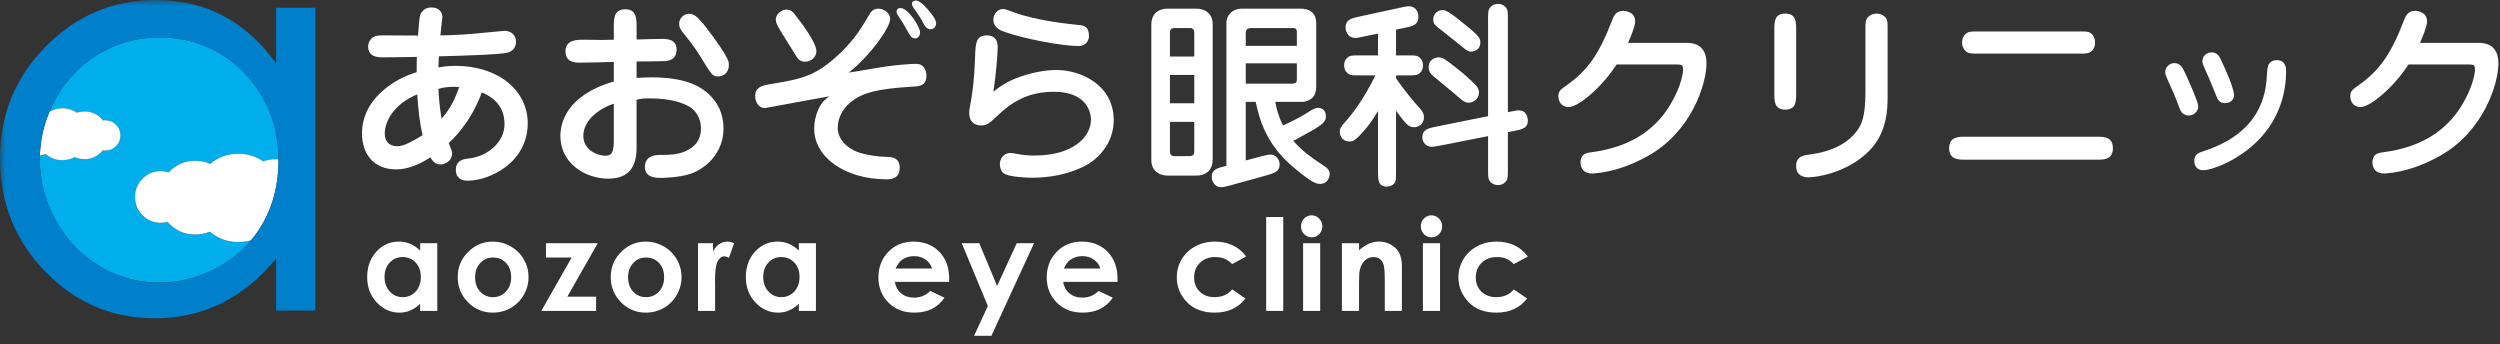 <?xml version="1.0" encoding="UTF-8"?>
<svg width="225px" height="31px" viewBox="0 0 225 31" version="1.1" xmlns="http://www.w3.org/2000/svg" xmlns:xlink="http://www.w3.org/1999/xlink">
    <rect x="0" y="0" width="225" height="31" fill="#333333" stroke="none"/>
    <!-- Generator: Sketch 54.1 (76490) - https://sketchapp.com -->
    <title>footer-logo</title>
    <desc>Created with Sketch.</desc>
    <defs>
        <polygon id="path-1" points="0 30.223 224.854 30.223 224.854 -0 0 -0"></polygon>
    </defs>
    <g id="Page-1" stroke="none" stroke-width="1" fill="none" fill-rule="evenodd">
        <g id="Group-53" transform="translate(0, -0)">
            <path d="M39.46,7.994 C39.512,9.418 39.725,10.578 39.742,10.685 C40.188,10.169 40.812,9.367 41.329,7.834 C40.687,7.784 40.045,7.818 39.46,7.994 M34.629,12.019 C34.629,12.75 35.057,13.159 35.734,13.159 C36.197,13.159 36.749,12.964 38.032,12.164 C37.784,11.129 37.641,9.88 37.551,8.494 C35.395,9.382 34.629,10.971 34.629,12.019 M40.385,12.878 C40.652,13.535 40.687,13.606 40.687,13.804 C40.687,14.588 39.94,14.802 39.636,14.802 C39.101,14.802 38.834,14.337 38.745,14.159 C37.854,14.731 36.767,15.246 35.662,15.246 C33.612,15.246 32.581,13.837 32.581,12.019 C32.581,8.814 35.645,7.032 37.498,6.499 C37.498,5.661 37.517,5.34 37.517,5.123 C37.104,5.123 35.11,5.162 34.665,5.162 L34.558,5.162 C34.042,5.162 33.132,5.162 33.132,4.182 C33.132,3.859 33.293,3.557 33.559,3.361 C33.844,3.185 34.023,3.185 34.752,3.185 C35.164,3.185 37.178,3.202 37.622,3.202 C37.746,1.563 37.764,1.473 37.871,1.224 C37.925,1.133 38.156,0.671 38.816,0.671 C39.529,0.671 39.814,1.118 39.814,1.544 C39.814,1.686 39.777,1.879 39.759,2.008 C39.725,2.402 39.672,2.775 39.636,3.185 C40.991,3.166 42.13,3.095 43.307,2.971 C43.484,2.952 45.375,2.775 45.389,2.775 C46.084,2.775 46.443,3.238 46.443,3.755 C46.443,3.894 46.422,4.537 45.692,4.733 C44.998,4.913 41.988,5.002 39.494,5.07 C39.494,5.216 39.46,5.908 39.46,6.07 C39.759,6.017 40.207,5.925 40.973,5.925 C44.893,5.925 47.495,8.172 47.495,11.093 C47.495,14.606 44.107,16.261 42.076,16.261 C41.917,16.261 41.026,16.261 41.026,15.282 C41.026,14.391 41.791,14.302 42.183,14.265 C43.912,14.07 45.408,12.786 45.408,11.164 C45.408,9.489 44.288,8.689 43.36,8.313 C42.932,9.528 42.041,11.329 40.385,12.878" id="Fill-1" fill="#FFFFFF"></path>
            <path d="M65.598,5.854 C65.598,6.588 65.06,6.875 64.634,6.875 C64.118,6.875 64.047,6.745 63.049,5.106 C62.762,4.644 62.316,3.968 61.624,3.131 C61.266,2.702 61.124,2.47 61.124,2.131 C61.124,1.653 61.534,1.242 61.997,1.242 C62.514,1.242 62.853,1.544 63.797,2.793 C64.403,3.575 65.435,5.054 65.561,5.534 C65.598,5.64 65.598,5.732 65.598,5.854 L65.598,5.854 Z M55.244,9.332 C53.873,9.778 52.5,10.847 52.5,12.235 C52.5,13.57 53.873,14.017 54.477,14.017 C55.066,14.017 55.244,13.7 55.244,12.626 L55.244,9.332 Z M55.244,2.402 C55.244,1.686 55.244,0.834 56.277,0.834 C57.293,0.834 57.293,1.704 57.293,2.402 L57.293,3.557 C57.915,3.539 58.897,3.504 59.518,3.504 C60.02,3.504 60.892,3.504 60.892,4.466 C60.892,5.412 60.108,5.481 59.842,5.499 C59.752,5.516 57.473,5.534 57.293,5.534 L57.293,7.014 C57.634,6.996 58.006,6.96 58.576,6.96 C61.481,6.96 62.943,7.638 63.884,8.565 C64.597,9.26 65.115,10.223 65.115,11.576 C65.115,13.786 63.477,15.228 62.05,15.675 C60.998,15.995 59.555,16.01 59.503,16.01 C59.077,16.01 58.042,16.01 58.042,15.032 C58.042,13.944 59.092,13.944 59.465,13.944 C60.161,13.944 60.874,13.944 61.659,13.624 C62.408,13.304 63.085,12.733 63.085,11.555 C63.085,10.436 62.424,9.831 62.068,9.616 C61.534,9.314 60.57,8.852 58.379,8.852 C58.167,8.852 57.793,8.852 57.293,8.973 L57.293,13.195 C57.293,14.126 57.221,16.081 54.745,16.081 C52.714,16.081 50.434,14.731 50.434,12.235 C50.434,11.182 50.879,8.601 55.244,7.334 L55.244,5.57 C54.408,5.591 53.089,5.64 52.268,5.64 C51.806,5.64 50.895,5.64 50.895,4.626 C50.895,3.575 51.913,3.575 52.535,3.575 C52.786,3.575 53.943,3.595 54.175,3.595 C54.353,3.595 55.103,3.575 55.244,3.575 L55.244,2.402 Z" id="Fill-3" fill="#FFFFFF"></path>
            <path d="M82.433,0.047 C82.827,0.047 83.433,0.745 83.77,1.171 C83.984,1.435 84.251,1.81 84.251,2.096 C84.251,2.293 84.128,2.631 83.754,2.631 C83.433,2.631 83.272,2.418 83.075,2.043 C82.88,1.654 82.827,1.562 82.22,0.707 C82.167,0.633 82.077,0.473 82.077,0.351 C82.077,0.298 82.077,0.242 82.114,0.191 C82.167,0.1 82.328,0.047 82.433,0.047 M81.045,0.724 C81.74,0.724 82.809,2.435 82.809,2.918 C82.809,3.149 82.665,3.45 82.38,3.45 C82.026,3.45 81.99,3.361 81.383,2.275 C81.293,2.096 80.812,1.402 80.741,1.242 C80.723,1.189 80.688,1.118 80.688,1.023 C80.688,0.973 80.705,0.92 80.741,0.866 C80.797,0.76 80.92,0.724 81.045,0.724 M72.456,5.552 C71.941,5.552 71.779,5.269 71.495,4.788 C71.282,4.43 70.301,2.9 70.121,2.56 C69.943,2.275 69.82,1.991 69.82,1.76 C69.82,1.313 70.265,0.866 70.798,0.866 C71.21,0.866 71.404,1.133 71.531,1.295 C72.152,2.079 73.366,3.702 73.471,4.504 C73.544,5.016 73.098,5.552 72.456,5.552 M79.601,6.002 C80.955,5.803 82.167,5.748 82.38,5.748 C82.56,5.748 82.844,5.748 83.075,5.981 C83.344,6.248 83.378,6.621 83.378,6.783 C83.378,7.727 82.774,7.763 82.114,7.799 C78.817,7.994 77.729,8.384 76.857,8.973 C75.875,9.616 75.396,10.613 75.396,11.505 C75.396,12.679 76.465,13.535 77.624,13.819 C78.192,13.964 78.943,14.106 79.921,14.127 C80.242,14.142 80.973,14.159 80.973,15.104 C80.973,16.139 80.1,16.139 79.798,16.139 C76.036,16.139 73.277,14.142 73.277,11.576 C73.277,11.006 73.4,10.38 73.686,9.779 C73.988,9.133 74.328,8.902 74.648,8.673 C73.739,8.814 68.911,9.725 68.857,9.725 C68.197,9.725 67.966,9.062 67.966,8.637 C67.966,7.799 68.679,7.692 69.25,7.585 C72.171,7.101 73.383,6.89 75.593,4.805 C76.912,3.557 77.606,2.402 78.301,1.206 C78.39,1.059 78.605,0.78 79.048,0.78 C79.547,0.78 80.117,1.171 80.117,1.704 C80.117,2.453 78.425,4.895 76.394,6.535 C76.893,6.463 79.139,6.07 79.601,6.002" id="Fill-5" fill="#FFFFFF"></path>
            <path d="M97.08,4.144 C95.602,4.144 92.198,3.504 90.38,2.861 C89.866,2.684 89.402,2.382 89.402,1.775 C89.402,1.206 89.847,0.813 90.257,0.813 C90.453,0.813 90.505,0.834 91.324,1.133 C93.374,1.879 96.173,2.151 97.115,2.255 C97.598,2.293 98.008,2.418 98.008,3.258 C98.008,3.558 97.794,4.144 97.08,4.144 M91.806,6.91 C93.337,6.372 94.55,6.298 95.051,6.298 C97.33,6.298 100.234,7.674 100.234,10.809 C100.234,13.002 98.701,14.423 97.545,14.982 C96.102,15.69 94.496,15.995 92.895,15.995 C92.628,15.995 90.88,15.957 90.365,15.619 C90.006,15.375 89.989,14.911 89.989,14.766 C89.989,14.355 90.257,13.766 90.953,13.766 C91.095,13.766 91.487,13.837 91.665,13.875 C92.306,13.997 92.803,13.997 93.108,13.997 C96.599,13.997 98.185,12.304 98.185,10.774 C98.185,9.954 97.669,8.26 94.852,8.26 C92.895,8.26 91.36,8.885 89.81,10.38 C89.045,11.093 88.83,11.291 88.296,11.291 C87.692,11.291 87.228,10.936 87.228,10.188 C87.228,9.971 87.245,9.865 87.317,9.471 C87.671,7.656 87.725,5.946 87.76,5.09 C87.799,3.915 87.835,3.185 88.796,3.185 C89.792,3.185 89.792,3.986 89.792,4.306 C89.792,4.805 89.633,6.855 89.402,8.26 C89.847,7.903 90.559,7.334 91.806,6.91" id="Fill-7" fill="#FFFFFF"></path>
            <path d="M112.118,5.697 L112.118,7.529 L116.254,7.529 C116.717,7.529 116.717,7.334 116.717,7.085 L116.717,5.697 L112.118,5.697 Z M116.717,4.128 L116.717,3.057 C116.717,2.648 116.717,2.524 116.307,2.524 L112.545,2.524 C112.386,2.524 112.118,2.598 112.118,2.952 L112.118,4.128 L116.717,4.128 Z M112.118,9.169 L112.118,14.443 L113.509,14.07 C114.005,13.944 114.168,13.911 114.346,13.911 C114.736,13.911 115.166,14.265 115.166,14.802 C115.166,15.444 114.687,15.583 113.988,15.781 L110.712,16.69 C110.229,16.815 110.068,16.85 109.873,16.85 C109.449,16.85 109.055,16.439 109.055,15.924 C109.055,15.26 109.516,15.139 110.374,14.925 L110.374,2.115 C110.374,1.277 111.015,0.78 111.726,0.78 L116.984,0.78 C117.303,0.78 118.461,0.78 118.461,2.079 L118.461,7.692 C118.461,8.368 118.284,8.615 118.139,8.776 C117.962,8.973 117.518,9.169 117.214,9.169 L114.773,9.169 C114.897,9.9 115.111,10.563 115.47,11.291 C116.271,10.936 117.126,10.474 117.536,10.223 C118.12,9.847 118.337,9.708 118.64,9.708 C119.035,9.708 119.334,9.986 119.334,10.456 C119.334,10.918 119.052,11.149 118.357,11.593 C118.069,11.771 116.858,12.428 116.396,12.679 C117.108,13.499 117.982,14.159 118.887,14.746 C119.37,15.05 119.675,15.26 119.675,15.655 C119.675,15.749 119.603,16.548 118.816,16.548 C118.496,16.548 118.139,16.512 116.446,15.085 C113.865,12.931 113.348,10.648 113.011,9.169 L112.118,9.169 Z M105.295,10.971 L105.295,13.642 C105.295,13.876 105.401,14.05 105.687,14.05 L107.095,14.05 C107.344,14.05 107.484,13.911 107.484,13.642 L107.484,10.971 L105.295,10.971 Z M105.295,9.294 L107.484,9.294 L107.484,6.745 L105.295,6.745 L105.295,9.294 Z M107.484,5.09 L107.484,2.917 C107.484,2.666 107.344,2.524 107.095,2.524 L105.687,2.524 C105.401,2.524 105.295,2.702 105.295,2.917 L105.295,5.09 L107.484,5.09 Z M107.719,0.78 C107.984,0.78 108.378,0.846 108.714,1.133 C109.142,1.491 109.142,2.008 109.142,2.237 L109.142,14.337 C109.142,15.766 107.914,15.802 107.719,15.802 L105.046,15.802 C104.779,15.802 104.385,15.731 104.05,15.444 C103.618,15.085 103.618,14.568 103.618,14.337 L103.618,2.237 C103.618,0.813 104.848,0.78 105.046,0.78 L107.719,0.78 Z" id="Fill-9" fill="#FFFFFF"></path>
            <path d="M132.414,4.643 C132.252,4.643 132.11,4.626 131.824,4.397 C130.916,3.648 130.81,3.575 129.795,2.775 C129.101,2.237 128.992,2.151 128.992,1.74 C128.992,1.313 129.331,0.902 129.846,0.902 C130.187,0.902 130.793,1.366 131.239,1.722 C131.809,2.167 132.681,2.861 132.985,3.222 C133.163,3.45 133.233,3.575 133.233,3.824 C133.233,4.377 132.805,4.643 132.414,4.643 L132.414,4.643 Z M132.182,9.243 C131.824,9.243 131.574,9.01 131.309,8.776 C131.022,8.546 129.992,7.656 129.153,6.978 C128.815,6.709 128.582,6.499 128.582,6.052 C128.582,5.339 129.189,5.161 129.472,5.161 C129.831,5.161 130.009,5.285 131.04,6.09 C131.665,6.588 132.286,7.101 132.841,7.692 C133.02,7.887 133.109,8.156 133.109,8.278 C133.109,9.08 132.399,9.243 132.182,9.243 L132.182,9.243 Z M135.71,11.895 L135.71,15.228 C135.71,15.977 135.71,16.157 135.461,16.401 C135.263,16.601 135.048,16.654 134.82,16.654 C134.481,16.654 134.231,16.512 134.053,16.261 C133.926,16.064 133.926,15.817 133.926,15.228 L133.926,12.253 L129.58,13.108 C129.116,13.195 128.992,13.213 128.834,13.213 C128.37,13.213 128.012,12.822 128.012,12.358 C128.012,11.646 128.564,11.541 129.243,11.398 L133.926,10.456 L133.926,1.774 C133.926,1.045 133.926,0.867 134.179,0.6 C134.353,0.42 134.586,0.351 134.82,0.351 C135.101,0.351 135.389,0.455 135.586,0.76 C135.71,0.937 135.71,1.189 135.71,1.774 L135.71,10.098 C136.494,9.936 136.513,9.936 136.709,9.936 C137.437,9.936 137.507,10.685 137.507,10.847 C137.507,11.541 136.992,11.646 136.262,11.788 L135.71,11.895 Z M125.642,7.032 C126.339,8.085 127.3,9.225 127.675,9.616 C127.923,9.9 128.156,10.151 128.156,10.563 C128.156,11.182 127.639,11.451 127.265,11.451 C126.747,11.451 126.515,11.129 125.642,9.971 L125.642,15.388 C125.642,16.064 125.642,16.207 125.571,16.368 C125.41,16.69 125.053,16.795 124.823,16.795 C124.021,16.795 124.021,16.193 124.021,15.388 L124.021,9.987 C123.596,10.702 123.236,11.291 122.294,12.271 C121.972,12.59 121.794,12.733 121.438,12.733 C120.851,12.733 120.582,12.271 120.582,11.878 C120.582,11.52 120.726,11.365 121.081,10.954 C121.703,10.276 122.739,8.921 123.789,6.783 L122.401,6.783 C121.812,6.783 121.562,6.783 121.366,6.656 C120.973,6.389 120.973,6.001 120.973,5.89 C120.973,5.516 121.119,5.339 121.224,5.233 C121.474,4.983 121.651,4.983 122.401,4.983 L124.021,4.983 L124.021,3.024 L122.721,3.29 C122.24,3.397 122.185,3.415 122.008,3.415 C121.206,3.415 121.102,2.666 121.102,2.489 C121.102,1.76 121.651,1.633 122.346,1.491 L126.034,0.689 C126.534,0.582 126.584,0.565 126.766,0.565 C127.352,0.565 127.657,0.973 127.657,1.491 C127.657,2.255 127.122,2.364 126.408,2.509 L125.642,2.666 L125.642,4.983 L126.64,4.983 C127.229,4.983 127.477,4.983 127.675,5.107 C128.066,5.374 128.066,5.768 128.066,5.89 C128.066,6.248 127.923,6.443 127.815,6.535 C127.57,6.783 127.389,6.783 126.64,6.783 L125.642,6.783 L125.642,7.032 Z" id="Fill-11" fill="#FFFFFF"></path>
            <path d="M151.819,3.859 C153.044,3.859 153.582,4.554 153.582,5.715 C153.582,7.529 152.262,11.843 148.289,14.05 C146.81,14.873 145.209,15.462 143.514,15.601 C143.425,15.619 143.371,15.619 143.335,15.619 C142.605,15.619 142.249,15.228 142.249,14.606 C142.249,13.819 142.837,13.75 143.246,13.7 C147.094,13.195 149.27,11.365 150.498,9.117 C151.302,7.692 151.479,6.588 151.479,6.248 C151.479,5.821 151.336,5.803 150.873,5.803 L145.49,5.803 C144.209,7.799 142.09,9.634 141.162,9.634 C140.574,9.634 140.254,9.187 140.254,8.651 C140.254,8.225 140.449,8.065 140.876,7.763 C142.893,6.354 143.89,4.931 145.083,1.846 C145.225,1.453 145.422,0.973 146.098,0.973 C146.329,0.973 146.686,1.08 146.899,1.26 C147.078,1.42 147.166,1.654 147.166,1.936 C147.166,2.363 146.738,3.379 146.524,3.859 L151.819,3.859 Z" id="Fill-13" fill="#FFFFFF"></path>
            <path d="M169.884,8.706 C169.884,9.811 169.848,11.913 168.246,13.553 C166.286,15.548 163.541,15.957 162.756,15.957 C162.579,15.957 161.653,15.957 161.653,14.944 C161.653,14.07 162.311,13.982 162.846,13.911 C164.825,13.659 166.445,12.895 167.301,11.52 C167.496,11.182 167.889,10.563 167.889,8.329 L167.889,2.666 C167.889,1.991 167.889,1.774 168.156,1.508 C168.354,1.313 168.62,1.224 168.887,1.224 C169.281,1.224 169.6,1.42 169.759,1.653 C169.884,1.829 169.884,2.044 169.884,2.666 L169.884,8.706 Z M161.653,8.423 C161.653,9.116 161.653,9.865 160.674,9.865 C159.692,9.865 159.692,9.116 159.692,8.423 L159.692,2.666 C159.692,1.973 159.692,1.224 160.674,1.224 C161.653,1.224 161.653,1.973 161.653,2.666 L161.653,8.423 Z" id="Fill-15" fill="#FFFFFF"></path>
            <path d="M178.047,4.826 C177.334,4.826 177.1,4.826 176.832,4.519 C176.637,4.288 176.585,4.021 176.585,3.824 C176.585,3.45 176.762,3.148 176.995,2.989 C177.226,2.829 177.459,2.829 178.047,2.829 L187.115,2.829 C187.827,2.829 188.058,2.829 188.326,3.13 C188.503,3.343 188.558,3.613 188.558,3.824 C188.558,4.196 188.399,4.504 188.166,4.661 C187.934,4.826 187.703,4.826 187.115,4.826 L178.047,4.826 Z M176.886,14.372 C176.265,14.372 175.424,14.372 175.424,13.339 C175.424,12.304 176.265,12.304 176.886,12.304 L188.7,12.304 C189.343,12.304 190.16,12.304 190.16,13.339 C190.16,14.372 189.343,14.372 188.7,14.372 L176.886,14.372 Z" id="Fill-17" fill="#FFFFFF"></path>
            <path d="M200.263,9.281 C199.943,9.281 199.675,9.17 199.497,8.706 C198.874,7.174 198.805,6.996 198.374,6.052 C198.32,5.946 198.214,5.68 198.214,5.499 C198.214,5.122 198.519,4.714 199.052,4.714 C199.408,4.714 199.675,4.912 199.855,5.321 C200.226,6.09 201.065,7.923 201.065,8.582 C201.065,8.797 200.888,9.281 200.263,9.281 M203.275,12.59 C201.423,14.5 198.999,15.319 198.32,15.319 C197.52,15.319 197.485,14.642 197.485,14.5 C197.485,13.893 197.878,13.766 198.161,13.659 C199.71,13.141 203.702,11.788 204.005,7.014 C204.06,6.143 204.077,5.946 204.22,5.732 C204.382,5.516 204.628,5.412 204.897,5.412 C205.751,5.412 205.751,6.212 205.751,6.41 C205.751,8.012 205.325,10.489 203.275,12.59 M197.003,10.397 C196.648,10.397 196.325,10.187 196.202,9.847 C195.702,8.53 195.632,8.384 195.008,6.996 C194.954,6.875 194.865,6.656 194.865,6.499 C194.865,6.052 195.256,5.68 195.685,5.68 C196.236,5.68 196.449,6.106 196.718,6.694 C197.252,7.819 197.718,9.062 197.77,9.225 C197.823,9.382 197.84,9.489 197.84,9.651 C197.84,9.918 197.52,10.397 197.003,10.397" id="Fill-19" fill="#FFFFFF"></path>
            <path d="M223.088,3.859 C224.317,3.859 224.854,4.554 224.854,5.715 C224.854,7.529 223.532,11.843 219.559,14.05 C218.081,14.873 216.478,15.462 214.786,15.601 C214.696,15.619 214.644,15.619 214.609,15.619 C213.875,15.619 213.52,15.228 213.52,14.606 C213.52,13.819 214.109,13.75 214.517,13.7 C218.366,13.195 220.54,11.365 221.769,9.117 C222.57,7.692 222.75,6.588 222.75,6.248 C222.75,5.821 222.605,5.803 222.143,5.803 L216.761,5.803 C215.478,7.799 213.36,9.634 212.433,9.634 C211.845,9.634 211.526,9.187 211.526,8.651 C211.526,8.225 211.721,8.065 212.147,7.763 C214.162,6.354 215.158,4.931 216.352,1.846 C216.496,1.453 216.693,0.973 217.368,0.973 C217.601,0.973 217.956,1.08 218.168,1.26 C218.348,1.42 218.437,1.654 218.437,1.936 C218.437,2.363 218.009,3.379 217.797,3.859 L223.088,3.859 Z" id="Fill-21" fill="#FFFFFF"></path>
            <path d="M36.229,23.135 C35.765,23.135 35.379,23.301 35.069,23.64 C34.763,23.973 34.609,24.403 34.609,24.924 C34.609,25.457 34.765,25.889 35.078,26.232 C35.392,26.569 35.778,26.744 36.235,26.744 C36.709,26.744 37.099,26.572 37.41,26.239 C37.721,25.902 37.877,25.467 37.877,24.921 C37.877,24.389 37.721,23.958 37.41,23.63 C37.099,23.299 36.707,23.135 36.229,23.135 L36.229,23.135 Z M37.813,21.889 L39.355,21.889 L39.355,27.984 L37.813,27.984 L37.813,27.338 C37.518,27.622 37.218,27.825 36.919,27.946 C36.62,28.076 36.295,28.137 35.945,28.137 C35.159,28.137 34.479,27.83 33.907,27.218 C33.334,26.609 33.047,25.853 33.047,24.952 C33.047,24.009 33.324,23.24 33.879,22.64 C34.433,22.041 35.107,21.744 35.9,21.744 C36.266,21.744 36.607,21.811 36.927,21.945 C37.246,22.085 37.544,22.286 37.813,22.557 L37.813,21.889 Z" id="Fill-23" fill="#FFFFFF"></path>
            <path d="M44.377,23.176 C43.913,23.176 43.527,23.341 43.219,23.677 C42.911,24.005 42.759,24.433 42.759,24.952 C42.759,25.486 42.909,25.914 43.214,26.247 C43.52,26.574 43.905,26.744 44.371,26.744 C44.841,26.744 45.229,26.572 45.539,26.24 C45.849,25.905 46.004,25.479 46.004,24.952 C46.004,24.427 45.851,23.995 45.547,23.671 C45.243,23.34 44.852,23.176 44.377,23.176 M44.344,21.744 C44.917,21.744 45.458,21.887 45.959,22.174 C46.463,22.459 46.859,22.851 47.142,23.34 C47.425,23.832 47.567,24.365 47.567,24.935 C47.567,25.506 47.425,26.045 47.137,26.54 C46.853,27.039 46.463,27.433 45.976,27.712 C45.484,27.991 44.941,28.137 44.35,28.137 C43.48,28.137 42.735,27.823 42.121,27.203 C41.504,26.581 41.195,25.83 41.195,24.946 C41.195,23.991 41.544,23.203 42.241,22.569 C42.85,22.016 43.552,21.744 44.344,21.744" id="Fill-25" fill="#FFFFFF"></path>
            <polygon id="Fill-27" fill="#FFFFFF" points="49.136 21.889 53.796 21.889 51.06 26.698 53.648 26.698 53.648 27.984 48.716 27.984 51.452 23.175 49.136 23.175"></polygon>
            <path d="M58.148,23.176 C57.682,23.176 57.299,23.341 56.987,23.677 C56.681,24.005 56.527,24.433 56.527,24.952 C56.527,25.486 56.68,25.914 56.983,26.247 C57.291,26.574 57.673,26.744 58.143,26.744 C58.612,26.744 58.997,26.572 59.31,26.24 C59.617,25.905 59.771,25.479 59.771,24.952 C59.771,24.427 59.62,23.995 59.318,23.671 C59.01,23.34 58.625,23.176 58.148,23.176 M58.115,21.744 C58.688,21.744 59.226,21.887 59.729,22.174 C60.234,22.459 60.63,22.851 60.911,23.34 C61.195,23.832 61.337,24.365 61.337,24.935 C61.337,25.506 61.194,26.045 60.907,26.54 C60.627,27.039 60.234,27.433 59.741,27.712 C59.253,27.991 58.713,28.137 58.12,28.137 C57.25,28.137 56.505,27.823 55.889,27.203 C55.276,26.581 54.966,25.83 54.966,24.946 C54.966,23.991 55.317,23.203 56.013,22.569 C56.621,22.016 57.324,21.744 58.115,21.744" id="Fill-29" fill="#FFFFFF"></path>
            <path d="M62.821,21.889 L64.172,21.889 L64.172,22.655 C64.307,22.358 64.491,22.133 64.72,21.974 C64.946,21.821 65.197,21.744 65.467,21.744 C65.657,21.744 65.858,21.794 66.068,21.897 L65.604,23.205 C65.431,23.116 65.289,23.071 65.173,23.071 C64.944,23.071 64.751,23.217 64.595,23.512 C64.433,23.8 64.353,24.372 64.353,25.222 L64.359,25.522 L64.359,27.984 L62.821,27.984 L62.821,21.889 Z" id="Fill-31" fill="#FFFFFF"></path>
            <path d="M70.307,23.135 C69.844,23.135 69.457,23.301 69.148,23.64 C68.841,23.973 68.69,24.403 68.69,24.924 C68.69,25.457 68.845,25.889 69.159,26.232 C69.471,26.569 69.859,26.744 70.313,26.744 C70.787,26.744 71.181,26.572 71.49,26.239 C71.801,25.902 71.958,25.467 71.958,24.921 C71.958,24.389 71.801,23.958 71.49,23.63 C71.181,23.299 70.785,23.135 70.307,23.135 L70.307,23.135 Z M71.896,21.889 L73.433,21.889 L73.433,27.984 L71.896,27.984 L71.896,27.338 C71.595,27.622 71.299,27.825 70.997,27.946 C70.699,28.076 70.372,28.137 70.025,28.137 C69.241,28.137 68.563,27.83 67.989,27.218 C67.415,26.609 67.126,25.853 67.126,24.952 C67.126,24.009 67.406,23.24 67.96,22.64 C68.515,22.041 69.19,21.744 69.981,21.744 C70.342,21.744 70.687,21.811 71.004,21.945 C71.327,22.085 71.621,22.286 71.896,22.557 L71.896,21.889 Z" id="Fill-33" fill="#FFFFFF"></path>
            <path d="M83.892,24.171 C83.791,23.837 83.591,23.571 83.298,23.36 C82.998,23.154 82.659,23.051 82.268,23.051 C81.849,23.051 81.475,23.166 81.158,23.403 C80.954,23.546 80.771,23.801 80.602,24.171 L83.892,24.171 Z M85.423,25.367 L80.538,25.367 C80.608,25.803 80.794,26.148 81.102,26.401 C81.405,26.654 81.797,26.787 82.267,26.787 C82.835,26.787 83.322,26.583 83.73,26.187 L85.005,26.793 C84.69,27.247 84.303,27.587 83.863,27.806 C83.416,28.023 82.886,28.137 82.273,28.137 C81.328,28.137 80.554,27.832 79.955,27.229 C79.357,26.627 79.057,25.875 79.057,24.972 C79.057,24.047 79.357,23.273 79.955,22.66 C80.553,22.048 81.302,21.744 82.199,21.744 C83.158,21.744 83.934,22.048 84.533,22.657 C85.132,23.27 85.429,24.08 85.429,25.082 L85.423,25.367 Z" id="Fill-35" fill="#FFFFFF"></path>
            <polygon id="Fill-37" fill="#FFFFFF" points="86.557 21.889 88.137 21.889 89.74 25.736 91.507 21.889 93.064 21.889 89.226 30.223 87.668 30.223 88.906 27.541"></polygon>
            <path d="M99.04,24.171 C98.933,23.837 98.737,23.571 98.447,23.36 C98.149,23.154 97.809,23.051 97.417,23.051 C96.993,23.051 96.623,23.166 96.302,23.403 C96.102,23.546 95.919,23.801 95.749,24.171 L99.04,24.171 Z M100.572,25.367 L95.683,25.367 C95.756,25.803 95.943,26.148 96.245,26.401 C96.555,26.654 96.941,26.787 97.417,26.787 C97.983,26.787 98.472,26.583 98.874,26.187 L100.153,26.793 C99.837,27.247 99.453,27.587 99.007,27.806 C98.565,28.023 98.035,28.137 97.422,28.137 C96.475,28.137 95.7,27.832 95.106,27.229 C94.509,26.627 94.205,25.875 94.205,24.972 C94.205,24.047 94.509,23.273 95.106,22.66 C95.7,22.048 96.451,21.744 97.348,21.744 C98.302,21.744 99.08,22.048 99.68,22.657 C100.276,23.27 100.578,24.08 100.578,25.082 L100.572,25.367 Z" id="Fill-39" fill="#FFFFFF"></path>
            <path d="M112.151,23.089 L110.89,23.768 C110.654,23.532 110.42,23.364 110.185,23.272 C109.955,23.181 109.684,23.135 109.371,23.135 C108.804,23.135 108.348,23.305 107.995,23.652 C107.645,23.99 107.47,24.433 107.47,24.97 C107.47,25.492 107.639,25.914 107.975,26.247 C108.316,26.574 108.757,26.744 109.307,26.744 C109.985,26.744 110.515,26.509 110.892,26.047 L112.088,26.868 C111.436,27.711 110.519,28.137 109.329,28.137 C108.258,28.137 107.422,27.818 106.818,27.184 C106.209,26.549 105.911,25.809 105.911,24.96 C105.911,24.373 106.055,23.831 106.35,23.334 C106.645,22.842 107.057,22.45 107.582,22.169 C108.107,21.884 108.698,21.744 109.348,21.744 C109.952,21.744 110.495,21.859 110.976,22.096 C111.452,22.328 111.849,22.657 112.151,23.089" id="Fill-41" fill="#FFFFFF"></path>
            <mask id="mask-2" fill="white">
                <use xlink:href="#path-1"></use>
            </mask>
            <g id="Clip-44"></g>
            <polygon id="Fill-43" fill="#FFFFFF" mask="url(#mask-2)" points="113.955 27.984 115.492 27.984 115.492 19.53 113.955 19.53"></polygon>
            <path d="M117.28,27.984 L118.817,27.984 L118.817,21.889 L117.28,21.889 L117.28,27.984 Z M117.37,19.667 C117.183,19.855 117.09,20.087 117.09,20.355 C117.09,20.633 117.185,20.876 117.373,21.071 C117.563,21.265 117.791,21.36 118.056,21.36 C118.318,21.36 118.541,21.267 118.727,21.076 C118.914,20.884 119.01,20.648 119.01,20.377 C119.01,20.103 118.914,19.865 118.724,19.672 C118.537,19.481 118.311,19.378 118.045,19.378 C117.782,19.378 117.558,19.477 117.37,19.667 L117.37,19.667 Z" id="Fill-45" fill="#FFFFFF" mask="url(#mask-2)"></path>
            <path d="M120.771,21.889 L122.313,21.889 L122.313,22.514 C122.657,22.228 122.971,22.025 123.25,21.912 C123.532,21.8 123.817,21.744 124.11,21.744 C124.71,21.744 125.221,21.953 125.643,22.376 C125.996,22.736 126.171,23.262 126.171,23.963 L126.171,27.984 L124.631,27.984 L124.631,25.313 C124.631,24.588 124.6,24.109 124.536,23.868 C124.473,23.63 124.363,23.45 124.201,23.321 C124.041,23.197 123.846,23.135 123.613,23.135 C123.307,23.135 123.05,23.238 122.83,23.448 C122.612,23.654 122.463,23.936 122.379,24.305 C122.335,24.495 122.313,24.908 122.313,25.542 L122.313,27.984 L120.771,27.984 L120.771,21.889 Z" id="Fill-46" fill="#FFFFFF" mask="url(#mask-2)"></path>
            <path d="M128.062,27.984 L129.604,27.984 L129.604,21.889 L128.062,21.889 L128.062,27.984 Z M128.832,19.378 C129.096,19.378 129.317,19.481 129.51,19.672 C129.698,19.865 129.793,20.103 129.793,20.377 C129.793,20.648 129.699,20.884 129.512,21.076 C129.323,21.267 129.103,21.36 128.842,21.36 C128.574,21.36 128.348,21.265 128.155,21.071 C127.966,20.876 127.874,20.633 127.874,20.355 C127.874,20.087 127.966,19.855 128.152,19.667 C128.341,19.477 128.565,19.378 128.832,19.378 L128.832,19.378 Z" id="Fill-47" fill="#FFFFFF" mask="url(#mask-2)"></path>
            <path d="M137.504,23.089 L136.242,23.768 C136.003,23.532 135.771,23.364 135.537,23.272 C135.305,23.181 135.035,23.135 134.722,23.135 C134.156,23.135 133.699,23.305 133.345,23.652 C133,23.99 132.821,24.433 132.821,24.97 C132.821,25.492 132.991,25.914 133.326,26.247 C133.667,26.574 134.109,26.744 134.657,26.744 C135.337,26.744 135.865,26.509 136.244,26.047 L137.439,26.868 C136.789,27.711 135.867,28.137 134.679,28.137 C133.612,28.137 132.771,27.818 132.167,27.184 C131.562,26.549 131.258,25.809 131.258,24.96 C131.258,24.373 131.407,23.831 131.701,23.334 C131.994,22.842 132.408,22.45 132.936,22.169 C133.46,21.884 134.049,21.744 134.701,21.744 C135.302,21.744 135.846,21.859 136.328,22.096 C136.805,22.328 137.199,22.657 137.504,23.089" id="Fill-48" fill="#FFFFFF" mask="url(#mask-2)"></path>
            <path d="M18.89,20.851 C18.467,21.024 18.03,21.107 17.578,21.107 C16.581,21.107 15.749,20.728 15.077,19.961 C14.858,20.024 14.657,20.055 14.467,20.055 C13.829,20.055 13.283,19.828 12.83,19.378 C12.38,18.926 12.151,18.373 12.151,17.716 C12.151,17.077 12.38,16.531 12.83,16.08 C13.283,15.626 13.829,15.399 14.467,15.399 C14.686,15.399 14.921,15.439 15.17,15.52 C15.826,14.814 16.627,14.466 17.578,14.466 C18.046,14.466 18.491,14.559 18.914,14.745 C19.647,14.136 20.497,13.833 21.462,13.833 C22.273,13.833 23.012,14.062 23.684,14.514 C24.058,14.387 24.44,14.325 24.83,14.325 C24.909,14.325 24.984,14.336 25.062,14.341 C25.034,11.24 24.003,8.643 21.964,6.55 C19.9,4.43 17.355,3.368 14.336,3.368 C12.392,3.368 10.601,3.847 8.959,4.808 C7.313,5.767 6.007,7.117 5.037,8.854 C4.819,9.246 4.627,9.645 4.457,10.047 C4.806,9.848 5.19,9.74 5.616,9.74 C6.092,9.74 6.527,9.874 6.922,10.14 C7.141,10.066 7.368,10.028 7.595,10.028 C8.285,10.028 8.844,10.297 9.274,10.841 C9.357,10.831 9.426,10.826 9.481,10.826 C9.857,10.826 10.179,10.959 10.445,11.226 C10.71,11.493 10.843,11.813 10.843,12.186 C10.843,12.564 10.71,12.888 10.445,13.152 C10.179,13.417 9.857,13.551 9.481,13.551 C9.426,13.551 9.353,13.544 9.263,13.523 C8.831,14.054 8.275,14.322 7.595,14.322 C7.293,14.322 6.999,14.265 6.716,14.142 C6.377,14.327 6.01,14.416 5.616,14.416 C5.037,14.416 4.533,14.233 4.101,13.865 C3.937,13.934 3.766,13.971 3.592,13.994 C3.588,14.117 3.581,14.241 3.581,14.365 C3.581,16.286 4.069,18.123 5.048,19.878 C6.028,21.63 7.343,22.997 8.995,23.973 C10.645,24.953 12.417,25.439 14.31,25.439 C16.219,25.439 18.027,24.953 19.738,23.985 C20.864,23.346 21.814,22.557 22.599,21.621 C22.236,21.727 21.857,21.786 21.462,21.786 C20.477,21.786 19.621,21.473 18.89,20.851" id="Fill-49" fill="#00AEEB" mask="url(#mask-2)"></path>
            <path d="M5.616,14.416 C6.01,14.416 6.377,14.327 6.716,14.142 C6.999,14.265 7.293,14.322 7.595,14.322 C8.275,14.322 8.831,14.054 9.263,13.523 C9.353,13.544 9.426,13.551 9.481,13.551 C9.857,13.551 10.179,13.417 10.445,13.151 C10.71,12.888 10.843,12.564 10.843,12.186 C10.843,11.813 10.71,11.493 10.445,11.225 C10.179,10.958 9.857,10.826 9.481,10.826 C9.426,10.826 9.357,10.831 9.274,10.841 C8.844,10.297 8.285,10.027 7.595,10.027 C7.367,10.027 7.141,10.066 6.922,10.14 C6.527,9.874 6.092,9.74 5.616,9.74 C5.19,9.74 4.806,9.848 4.457,10.047 C3.923,11.312 3.636,12.629 3.592,13.994 C3.766,13.971 3.937,13.934 4.101,13.865 C4.533,14.233 5.037,14.416 5.616,14.416" id="Fill-50" fill="#FFFFFF" mask="url(#mask-2)"></path>
            <path d="M25.064,14.466 C25.064,14.423 25.062,14.382 25.062,14.34 C24.984,14.336 24.909,14.325 24.83,14.325 C24.44,14.325 24.058,14.386 23.683,14.515 C23.012,14.062 22.273,13.833 21.462,13.833 C20.496,13.833 19.647,14.136 18.914,14.745 C18.491,14.559 18.046,14.466 17.578,14.466 C16.627,14.466 15.826,14.814 15.17,15.521 C14.921,15.439 14.686,15.4 14.467,15.4 C13.829,15.4 13.283,15.626 12.83,16.08 C12.38,16.531 12.152,17.077 12.152,17.717 C12.152,18.373 12.38,18.926 12.83,19.378 C13.283,19.828 13.829,20.055 14.467,20.055 C14.657,20.055 14.858,20.024 15.077,19.961 C15.749,20.728 16.581,21.107 17.578,21.107 C18.03,21.107 18.467,21.024 18.89,20.851 C19.621,21.473 20.477,21.786 21.462,21.786 C21.857,21.786 22.236,21.727 22.599,21.621 C23.005,21.137 23.368,20.616 23.682,20.053 C24.603,18.398 25.064,16.537 25.064,14.466" id="Fill-51" fill="#FFFFFF" mask="url(#mask-2)"></path>
            <path d="M23.682,20.053 C22.762,21.706 21.447,23.017 19.738,23.985 C18.027,24.954 16.219,25.439 14.31,25.439 C12.417,25.439 10.645,24.953 8.995,23.973 C7.343,22.997 6.028,21.631 5.048,19.878 C4.069,18.123 3.581,16.286 3.581,14.365 C3.581,12.428 4.065,10.591 5.037,8.854 C6.007,7.117 7.313,5.767 8.958,4.808 C10.601,3.847 12.392,3.368 14.336,3.368 C17.355,3.368 19.9,4.43 21.964,6.55 C24.031,8.671 25.064,11.309 25.064,14.466 C25.064,16.537 24.603,18.398 23.682,20.053 L23.682,20.053 Z M24.851,0.695 L24.851,5.704 C23.483,3.801 21.899,2.374 20.092,1.426 C18.286,0.476 16.268,7.12025316e-05 14.036,7.12025316e-05 C10.174,7.12025316e-05 6.868,1.396 4.122,4.182 C1.373,6.969 -0,10.324 -0,14.248 C-0,18.254 1.361,21.655 4.084,24.452 C6.806,27.247 10.09,28.645 13.936,28.645 C16.101,28.645 18.094,28.196 19.919,27.296 C21.742,26.396 23.385,25.053 24.851,23.266 L24.851,27.951 L28.378,27.951 L28.378,0.695 L24.851,0.695 Z" id="Fill-52" fill="#0080CB" mask="url(#mask-2)"></path>
        </g>
    </g>
</svg>